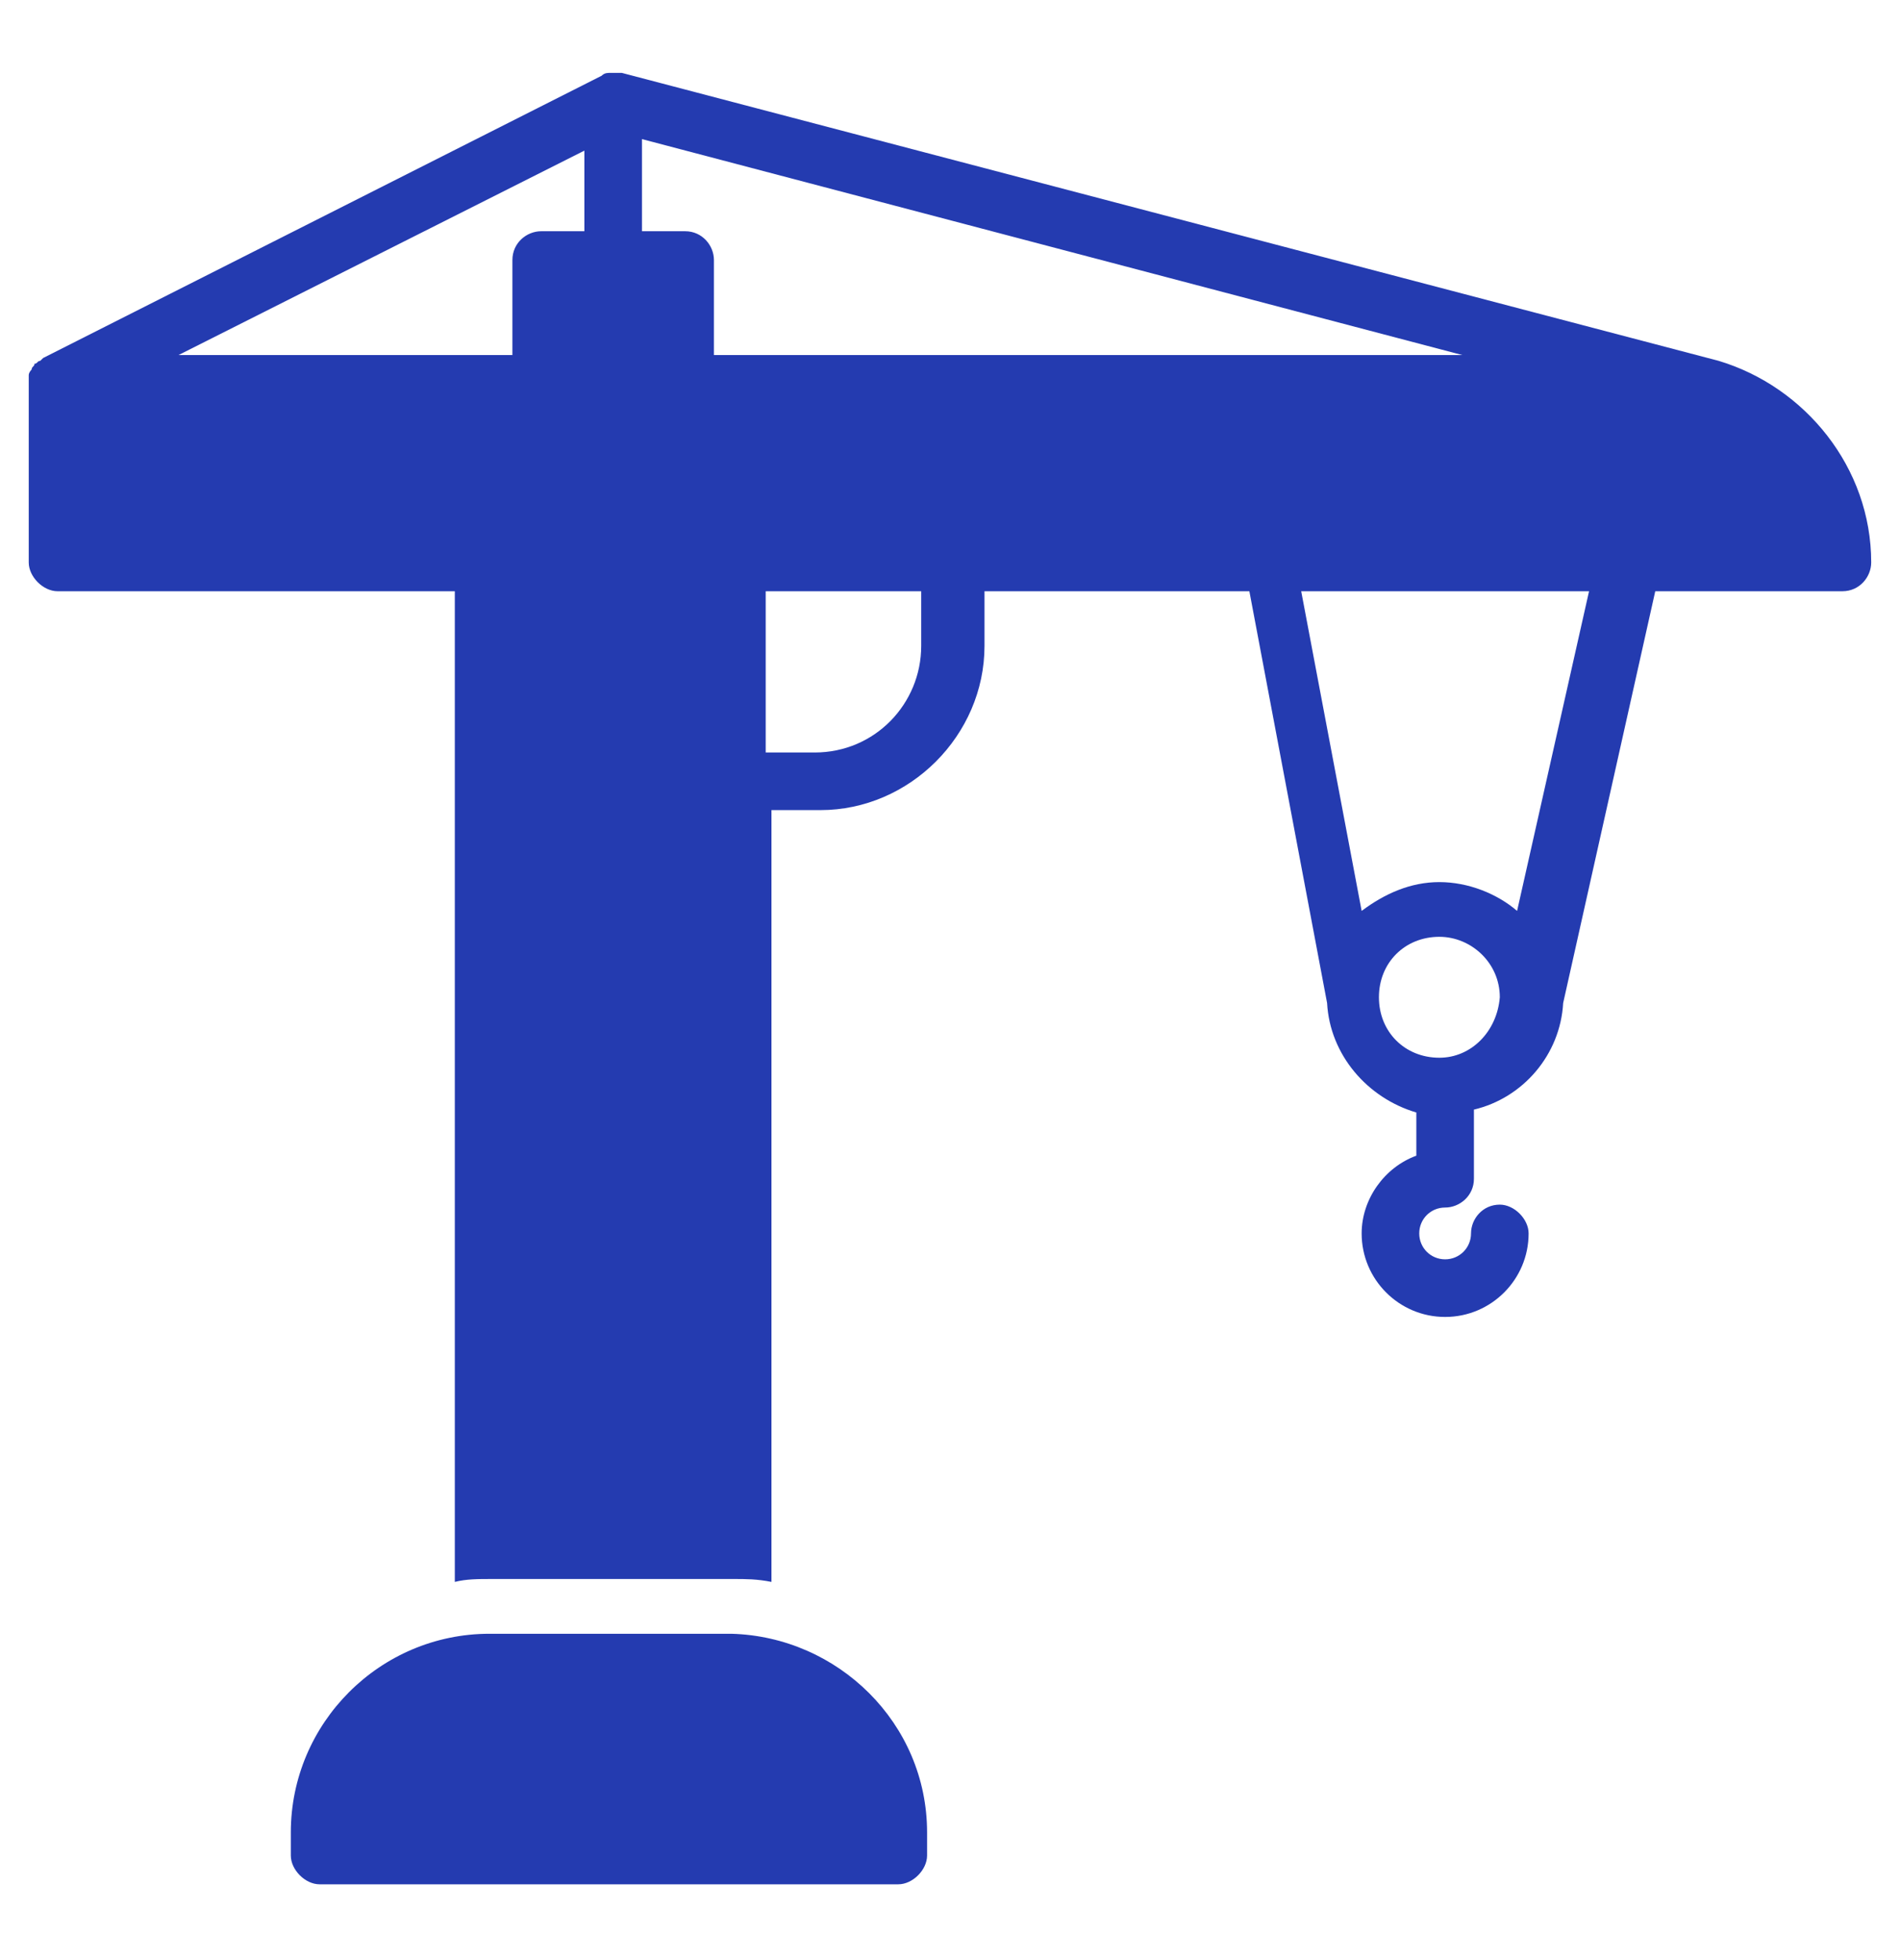 <svg width="32" height="33" viewBox="0 0 32 33" fill="none" xmlns="http://www.w3.org/2000/svg">
<g id="crane 1">
<g id="Group">
<path id="Vector" d="M15.614 30.851V31.239C15.614 31.482 15.371 31.724 15.129 31.724H5.383C5.141 31.724 4.898 31.482 4.898 31.239V30.851C4.898 29.009 6.401 27.506 8.244 27.506H12.317C14.111 27.554 15.614 29.009 15.614 30.851Z" fill="#243BB0"/>
<path id="Vector_2" d="M28.945 6.075C28.896 6.075 28.896 6.075 28.945 6.075L10.472 1.227C10.424 1.227 10.375 1.227 10.327 1.227H10.278C10.23 1.227 10.181 1.227 10.133 1.275L0.727 6.027L0.678 6.075C0.63 6.075 0.63 6.124 0.581 6.124C0.581 6.172 0.533 6.172 0.533 6.221C0.533 6.221 0.484 6.269 0.484 6.317V6.414V6.463V9.469C0.484 9.711 0.727 9.954 0.969 9.954H7.66V26.633C7.854 26.584 8.048 26.584 8.29 26.584H12.363C12.557 26.584 12.751 26.584 12.993 26.633V13.639H13.818C15.321 13.639 16.581 12.378 16.581 10.875V9.954H21.042L22.351 16.887C22.399 17.76 23.03 18.487 23.854 18.73V19.457C23.321 19.651 22.933 20.184 22.933 20.766C22.933 21.542 23.563 22.172 24.339 22.172C25.115 22.172 25.745 21.542 25.745 20.766C25.745 20.523 25.503 20.281 25.26 20.281C24.969 20.281 24.775 20.523 24.775 20.766C24.775 21.008 24.581 21.202 24.339 21.202C24.096 21.202 23.903 21.008 23.903 20.766C23.903 20.523 24.096 20.33 24.339 20.33C24.581 20.33 24.824 20.136 24.824 19.845V19.796C24.824 19.796 24.824 19.796 24.824 19.748V18.681C25.648 18.487 26.278 17.76 26.327 16.887L27.878 9.954H31.03C31.321 9.954 31.515 9.711 31.515 9.469C31.515 7.869 30.399 6.511 28.945 6.075ZM9.842 3.893H9.115C8.872 3.893 8.63 4.087 8.63 4.378V5.978H3.006L9.842 2.536V3.893ZM15.515 10.875C15.515 11.845 14.739 12.669 13.721 12.669H12.896V9.954H15.515V10.875ZM12.024 5.978V4.378C12.024 4.136 11.83 3.893 11.539 3.893H10.812V2.342L24.63 5.978H12.024ZM24.242 17.808C23.66 17.808 23.224 17.372 23.224 16.79C23.224 16.208 23.66 15.772 24.242 15.772C24.775 15.772 25.26 16.208 25.26 16.79C25.212 17.372 24.775 17.808 24.242 17.808ZM25.551 15.336C25.212 15.045 24.727 14.851 24.242 14.851C23.757 14.851 23.321 15.045 22.933 15.336L21.915 9.954H26.763L25.551 15.336Z" fill="#243BB0"/>
</g>
</g>
</svg>
